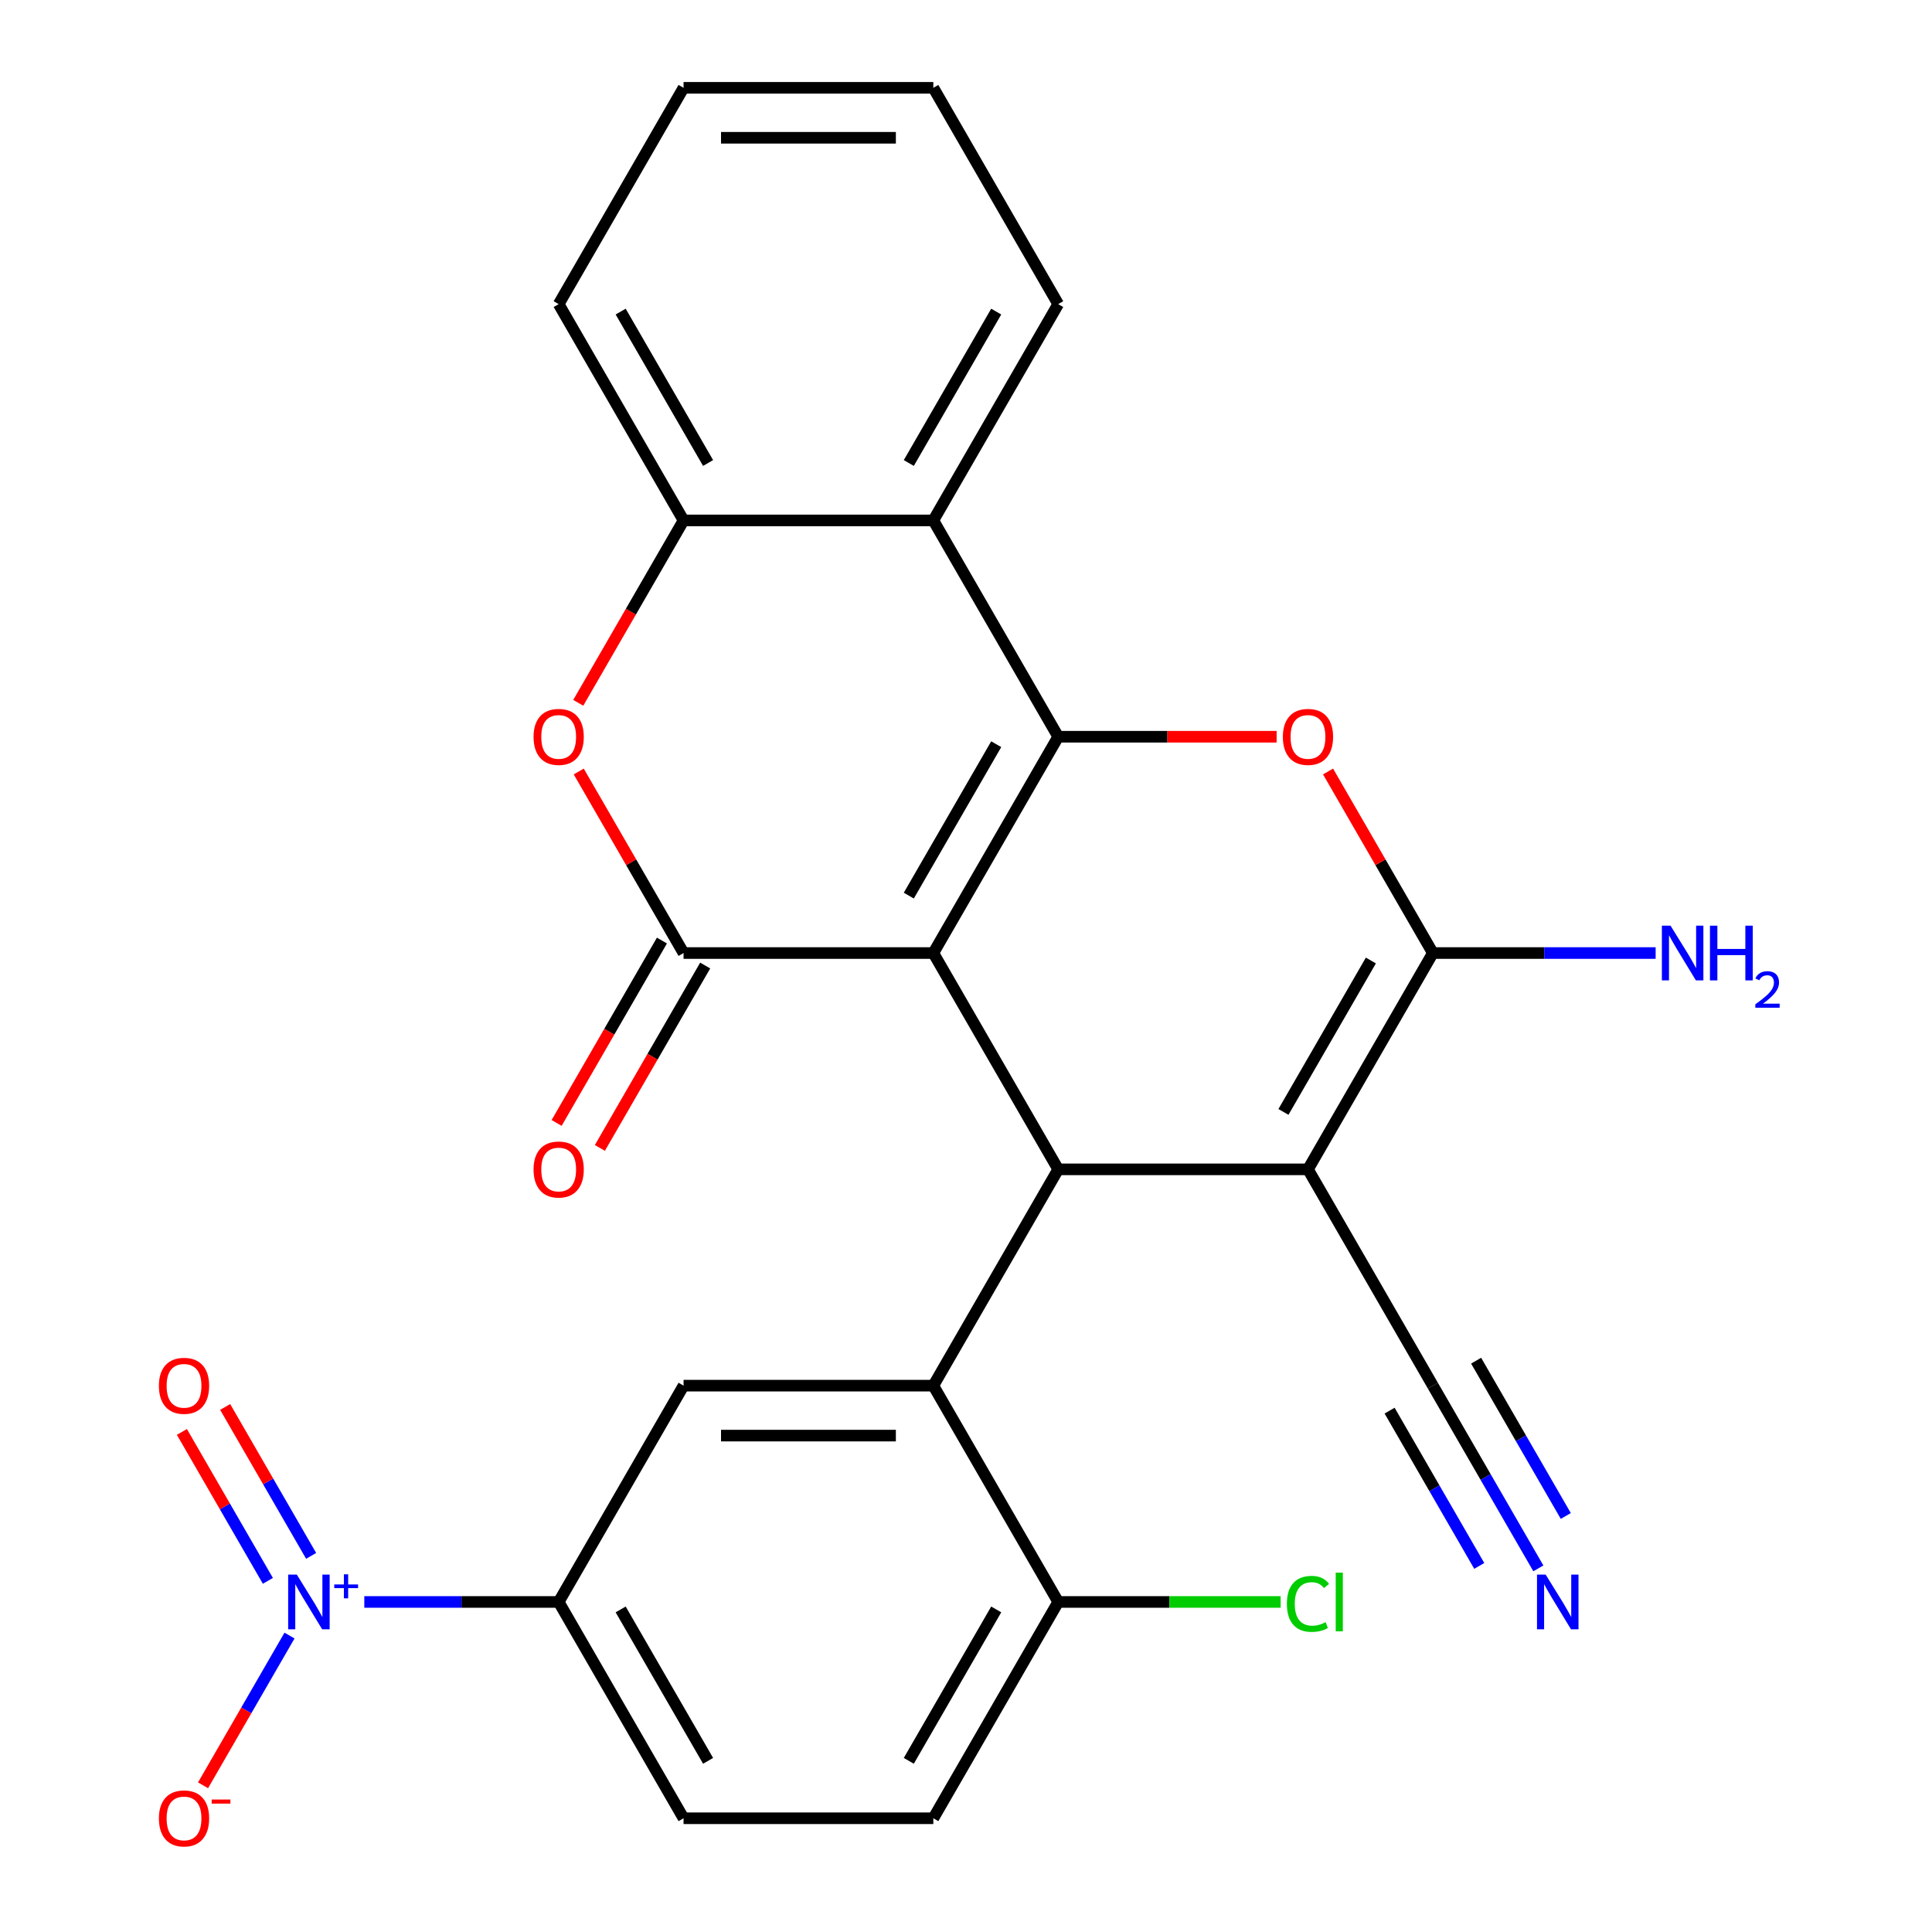 <?xml version='1.0' encoding='iso-8859-1'?>
<svg version='1.1' baseProfile='full'
              xmlns='http://www.w3.org/2000/svg'
                      xmlns:rdkit='http://www.rdkit.org/xml'
                      xmlns:xlink='http://www.w3.org/1999/xlink'
                  xml:space='preserve'
width='1000px' height='1000px' viewBox='0 0 1000 1000'>
<!-- END OF HEADER -->
<rect style='opacity:1.0;fill:#FFFFFF;stroke:none' width='1000' height='1000' x='0' y='0'> </rect>
<path class='bond-0' d='M 483.089,493.292 L 547.729,381.333' style='fill:none;fill-rule:evenodd;stroke:#000000;stroke-width:6px;stroke-linecap:butt;stroke-linejoin:miter;stroke-opacity:1' />
<path class='bond-0' d='M 470.393,463.57 L 515.641,385.199' style='fill:none;fill-rule:evenodd;stroke:#000000;stroke-width:6px;stroke-linecap:butt;stroke-linejoin:miter;stroke-opacity:1' />
<path class='bond-2' d='M 483.089,493.292 L 547.729,605.252' style='fill:none;fill-rule:evenodd;stroke:#000000;stroke-width:6px;stroke-linecap:butt;stroke-linejoin:miter;stroke-opacity:1' />
<path class='bond-3' d='M 483.089,493.292 L 353.809,493.292' style='fill:none;fill-rule:evenodd;stroke:#000000;stroke-width:6px;stroke-linecap:butt;stroke-linejoin:miter;stroke-opacity:1' />
<path class='bond-5' d='M 547.729,381.333 L 604.252,381.333' style='fill:none;fill-rule:evenodd;stroke:#000000;stroke-width:6px;stroke-linecap:butt;stroke-linejoin:miter;stroke-opacity:1' />
<path class='bond-5' d='M 604.252,381.333 L 660.776,381.333' style='fill:none;fill-rule:evenodd;stroke:#FF0000;stroke-width:6px;stroke-linecap:butt;stroke-linejoin:miter;stroke-opacity:1' />
<path class='bond-8' d='M 547.729,381.333 L 483.089,269.373' style='fill:none;fill-rule:evenodd;stroke:#000000;stroke-width:6px;stroke-linecap:butt;stroke-linejoin:miter;stroke-opacity:1' />
<path class='bond-1' d='M 677.008,605.252 L 547.729,605.252' style='fill:none;fill-rule:evenodd;stroke:#000000;stroke-width:6px;stroke-linecap:butt;stroke-linejoin:miter;stroke-opacity:1' />
<path class='bond-4' d='M 677.008,605.252 L 741.648,493.292' style='fill:none;fill-rule:evenodd;stroke:#000000;stroke-width:6px;stroke-linecap:butt;stroke-linejoin:miter;stroke-opacity:1' />
<path class='bond-4' d='M 664.312,575.53 L 709.56,497.158' style='fill:none;fill-rule:evenodd;stroke:#000000;stroke-width:6px;stroke-linecap:butt;stroke-linejoin:miter;stroke-opacity:1' />
<path class='bond-13' d='M 677.008,605.252 L 741.648,717.211' style='fill:none;fill-rule:evenodd;stroke:#000000;stroke-width:6px;stroke-linecap:butt;stroke-linejoin:miter;stroke-opacity:1' />
<path class='bond-6' d='M 547.729,605.252 L 483.089,717.211' style='fill:none;fill-rule:evenodd;stroke:#000000;stroke-width:6px;stroke-linecap:butt;stroke-linejoin:miter;stroke-opacity:1' />
<path class='bond-9' d='M 353.809,493.292 L 326.683,446.309' style='fill:none;fill-rule:evenodd;stroke:#000000;stroke-width:6px;stroke-linecap:butt;stroke-linejoin:miter;stroke-opacity:1' />
<path class='bond-9' d='M 326.683,446.309 L 299.557,399.325' style='fill:none;fill-rule:evenodd;stroke:#FF0000;stroke-width:6px;stroke-linecap:butt;stroke-linejoin:miter;stroke-opacity:1' />
<path class='bond-17' d='M 342.613,486.828 L 315.36,534.032' style='fill:none;fill-rule:evenodd;stroke:#000000;stroke-width:6px;stroke-linecap:butt;stroke-linejoin:miter;stroke-opacity:1' />
<path class='bond-17' d='M 315.36,534.032 L 288.107,581.236' style='fill:none;fill-rule:evenodd;stroke:#FF0000;stroke-width:6px;stroke-linecap:butt;stroke-linejoin:miter;stroke-opacity:1' />
<path class='bond-17' d='M 365.005,499.756 L 337.752,546.96' style='fill:none;fill-rule:evenodd;stroke:#000000;stroke-width:6px;stroke-linecap:butt;stroke-linejoin:miter;stroke-opacity:1' />
<path class='bond-17' d='M 337.752,546.96 L 310.499,594.164' style='fill:none;fill-rule:evenodd;stroke:#FF0000;stroke-width:6px;stroke-linecap:butt;stroke-linejoin:miter;stroke-opacity:1' />
<path class='bond-19' d='M 741.648,493.292 L 799.302,493.292' style='fill:none;fill-rule:evenodd;stroke:#000000;stroke-width:6px;stroke-linecap:butt;stroke-linejoin:miter;stroke-opacity:1' />
<path class='bond-19' d='M 799.302,493.292 L 856.956,493.292' style='fill:none;fill-rule:evenodd;stroke:#0000FF;stroke-width:6px;stroke-linecap:butt;stroke-linejoin:miter;stroke-opacity:1' />
<path class='bond-27' d='M 741.648,493.292 L 714.522,446.309' style='fill:none;fill-rule:evenodd;stroke:#000000;stroke-width:6px;stroke-linecap:butt;stroke-linejoin:miter;stroke-opacity:1' />
<path class='bond-27' d='M 714.522,446.309 L 687.396,399.325' style='fill:none;fill-rule:evenodd;stroke:#FF0000;stroke-width:6px;stroke-linecap:butt;stroke-linejoin:miter;stroke-opacity:1' />
<path class='bond-11' d='M 483.089,717.211 L 353.809,717.211' style='fill:none;fill-rule:evenodd;stroke:#000000;stroke-width:6px;stroke-linecap:butt;stroke-linejoin:miter;stroke-opacity:1' />
<path class='bond-11' d='M 463.697,743.067 L 373.201,743.067' style='fill:none;fill-rule:evenodd;stroke:#000000;stroke-width:6px;stroke-linecap:butt;stroke-linejoin:miter;stroke-opacity:1' />
<path class='bond-15' d='M 483.089,717.211 L 547.729,829.171' style='fill:none;fill-rule:evenodd;stroke:#000000;stroke-width:6px;stroke-linecap:butt;stroke-linejoin:miter;stroke-opacity:1' />
<path class='bond-7' d='M 188.566,829.171 L 238.868,829.171' style='fill:none;fill-rule:evenodd;stroke:#0000FF;stroke-width:6px;stroke-linecap:butt;stroke-linejoin:miter;stroke-opacity:1' />
<path class='bond-7' d='M 238.868,829.171 L 289.169,829.171' style='fill:none;fill-rule:evenodd;stroke:#000000;stroke-width:6px;stroke-linecap:butt;stroke-linejoin:miter;stroke-opacity:1' />
<path class='bond-16' d='M 149.848,846.563 L 127.471,885.321' style='fill:none;fill-rule:evenodd;stroke:#0000FF;stroke-width:6px;stroke-linecap:butt;stroke-linejoin:miter;stroke-opacity:1' />
<path class='bond-16' d='M 127.471,885.321 L 105.094,924.08' style='fill:none;fill-rule:evenodd;stroke:#FF0000;stroke-width:6px;stroke-linecap:butt;stroke-linejoin:miter;stroke-opacity:1' />
<path class='bond-18' d='M 161.044,805.315 L 138.794,766.776' style='fill:none;fill-rule:evenodd;stroke:#0000FF;stroke-width:6px;stroke-linecap:butt;stroke-linejoin:miter;stroke-opacity:1' />
<path class='bond-18' d='M 138.794,766.776 L 116.544,728.237' style='fill:none;fill-rule:evenodd;stroke:#FF0000;stroke-width:6px;stroke-linecap:butt;stroke-linejoin:miter;stroke-opacity:1' />
<path class='bond-18' d='M 138.652,818.243 L 116.402,779.704' style='fill:none;fill-rule:evenodd;stroke:#0000FF;stroke-width:6px;stroke-linecap:butt;stroke-linejoin:miter;stroke-opacity:1' />
<path class='bond-18' d='M 116.402,779.704 L 94.152,741.165' style='fill:none;fill-rule:evenodd;stroke:#FF0000;stroke-width:6px;stroke-linecap:butt;stroke-linejoin:miter;stroke-opacity:1' />
<path class='bond-23' d='M 483.089,269.373 L 547.729,157.414' style='fill:none;fill-rule:evenodd;stroke:#000000;stroke-width:6px;stroke-linecap:butt;stroke-linejoin:miter;stroke-opacity:1' />
<path class='bond-23' d='M 470.393,239.652 L 515.641,161.28' style='fill:none;fill-rule:evenodd;stroke:#000000;stroke-width:6px;stroke-linecap:butt;stroke-linejoin:miter;stroke-opacity:1' />
<path class='bond-28' d='M 483.089,269.373 L 353.809,269.373' style='fill:none;fill-rule:evenodd;stroke:#000000;stroke-width:6px;stroke-linecap:butt;stroke-linejoin:miter;stroke-opacity:1' />
<path class='bond-10' d='M 299.303,363.781 L 326.556,316.577' style='fill:none;fill-rule:evenodd;stroke:#FF0000;stroke-width:6px;stroke-linecap:butt;stroke-linejoin:miter;stroke-opacity:1' />
<path class='bond-10' d='M 326.556,316.577 L 353.809,269.373' style='fill:none;fill-rule:evenodd;stroke:#000000;stroke-width:6px;stroke-linecap:butt;stroke-linejoin:miter;stroke-opacity:1' />
<path class='bond-24' d='M 353.809,269.373 L 289.169,157.414' style='fill:none;fill-rule:evenodd;stroke:#000000;stroke-width:6px;stroke-linecap:butt;stroke-linejoin:miter;stroke-opacity:1' />
<path class='bond-24' d='M 366.505,239.652 L 321.257,161.28' style='fill:none;fill-rule:evenodd;stroke:#000000;stroke-width:6px;stroke-linecap:butt;stroke-linejoin:miter;stroke-opacity:1' />
<path class='bond-12' d='M 353.809,717.211 L 289.169,829.171' style='fill:none;fill-rule:evenodd;stroke:#000000;stroke-width:6px;stroke-linecap:butt;stroke-linejoin:miter;stroke-opacity:1' />
<path class='bond-30' d='M 289.169,829.171 L 353.809,941.13' style='fill:none;fill-rule:evenodd;stroke:#000000;stroke-width:6px;stroke-linecap:butt;stroke-linejoin:miter;stroke-opacity:1' />
<path class='bond-30' d='M 321.257,833.037 L 366.505,911.408' style='fill:none;fill-rule:evenodd;stroke:#000000;stroke-width:6px;stroke-linecap:butt;stroke-linejoin:miter;stroke-opacity:1' />
<path class='bond-14' d='M 741.648,717.211 L 768.947,764.495' style='fill:none;fill-rule:evenodd;stroke:#000000;stroke-width:6px;stroke-linecap:butt;stroke-linejoin:miter;stroke-opacity:1' />
<path class='bond-14' d='M 768.947,764.495 L 796.247,811.779' style='fill:none;fill-rule:evenodd;stroke:#0000FF;stroke-width:6px;stroke-linecap:butt;stroke-linejoin:miter;stroke-opacity:1' />
<path class='bond-14' d='M 719.256,730.139 L 742.46,770.33' style='fill:none;fill-rule:evenodd;stroke:#000000;stroke-width:6px;stroke-linecap:butt;stroke-linejoin:miter;stroke-opacity:1' />
<path class='bond-14' d='M 742.46,770.33 L 765.665,810.522' style='fill:none;fill-rule:evenodd;stroke:#0000FF;stroke-width:6px;stroke-linecap:butt;stroke-linejoin:miter;stroke-opacity:1' />
<path class='bond-14' d='M 764.04,704.283 L 787.244,744.474' style='fill:none;fill-rule:evenodd;stroke:#000000;stroke-width:6px;stroke-linecap:butt;stroke-linejoin:miter;stroke-opacity:1' />
<path class='bond-14' d='M 787.244,744.474 L 810.449,784.666' style='fill:none;fill-rule:evenodd;stroke:#0000FF;stroke-width:6px;stroke-linecap:butt;stroke-linejoin:miter;stroke-opacity:1' />
<path class='bond-21' d='M 547.729,829.171 L 483.089,941.13' style='fill:none;fill-rule:evenodd;stroke:#000000;stroke-width:6px;stroke-linecap:butt;stroke-linejoin:miter;stroke-opacity:1' />
<path class='bond-21' d='M 515.641,833.037 L 470.393,911.408' style='fill:none;fill-rule:evenodd;stroke:#000000;stroke-width:6px;stroke-linecap:butt;stroke-linejoin:miter;stroke-opacity:1' />
<path class='bond-22' d='M 547.729,829.171 L 605.292,829.171' style='fill:none;fill-rule:evenodd;stroke:#000000;stroke-width:6px;stroke-linecap:butt;stroke-linejoin:miter;stroke-opacity:1' />
<path class='bond-22' d='M 605.292,829.171 L 662.856,829.171' style='fill:none;fill-rule:evenodd;stroke:#00CC00;stroke-width:6px;stroke-linecap:butt;stroke-linejoin:miter;stroke-opacity:1' />
<path class='bond-20' d='M 353.809,941.13 L 483.089,941.13' style='fill:none;fill-rule:evenodd;stroke:#000000;stroke-width:6px;stroke-linecap:butt;stroke-linejoin:miter;stroke-opacity:1' />
<path class='bond-25' d='M 547.729,157.414 L 483.089,45.455' style='fill:none;fill-rule:evenodd;stroke:#000000;stroke-width:6px;stroke-linecap:butt;stroke-linejoin:miter;stroke-opacity:1' />
<path class='bond-26' d='M 289.169,157.414 L 353.809,45.455' style='fill:none;fill-rule:evenodd;stroke:#000000;stroke-width:6px;stroke-linecap:butt;stroke-linejoin:miter;stroke-opacity:1' />
<path class='bond-29' d='M 483.089,45.455 L 353.809,45.455' style='fill:none;fill-rule:evenodd;stroke:#000000;stroke-width:6px;stroke-linecap:butt;stroke-linejoin:miter;stroke-opacity:1' />
<path class='bond-29' d='M 463.697,71.311 L 373.201,71.311' style='fill:none;fill-rule:evenodd;stroke:#000000;stroke-width:6px;stroke-linecap:butt;stroke-linejoin:miter;stroke-opacity:1' />
<path  class='atom-6' d='M 664.008 381.413
Q 664.008 374.613, 667.368 370.813
Q 670.728 367.013, 677.008 367.013
Q 683.288 367.013, 686.648 370.813
Q 690.008 374.613, 690.008 381.413
Q 690.008 388.293, 686.608 392.213
Q 683.208 396.093, 677.008 396.093
Q 670.768 396.093, 667.368 392.213
Q 664.008 388.333, 664.008 381.413
M 677.008 392.893
Q 681.328 392.893, 683.648 390.013
Q 686.008 387.093, 686.008 381.413
Q 686.008 375.853, 683.648 373.053
Q 681.328 370.213, 677.008 370.213
Q 672.688 370.213, 670.328 373.013
Q 668.008 375.813, 668.008 381.413
Q 668.008 387.133, 670.328 390.013
Q 672.688 392.893, 677.008 392.893
' fill='#FF0000'/>
<path  class='atom-8' d='M 153.63 815.011
L 162.91 830.011
Q 163.83 831.491, 165.31 834.171
Q 166.79 836.851, 166.87 837.011
L 166.87 815.011
L 170.63 815.011
L 170.63 843.331
L 166.75 843.331
L 156.79 826.931
Q 155.63 825.011, 154.39 822.811
Q 153.19 820.611, 152.83 819.931
L 152.83 843.331
L 149.15 843.331
L 149.15 815.011
L 153.63 815.011
' fill='#0000FF'/>
<path  class='atom-8' d='M 173.006 820.116
L 177.995 820.116
L 177.995 814.862
L 180.213 814.862
L 180.213 820.116
L 185.334 820.116
L 185.334 822.016
L 180.213 822.016
L 180.213 827.296
L 177.995 827.296
L 177.995 822.016
L 173.006 822.016
L 173.006 820.116
' fill='#0000FF'/>
<path  class='atom-10' d='M 276.169 381.413
Q 276.169 374.613, 279.529 370.813
Q 282.889 367.013, 289.169 367.013
Q 295.449 367.013, 298.809 370.813
Q 302.169 374.613, 302.169 381.413
Q 302.169 388.293, 298.769 392.213
Q 295.369 396.093, 289.169 396.093
Q 282.929 396.093, 279.529 392.213
Q 276.169 388.333, 276.169 381.413
M 289.169 392.893
Q 293.489 392.893, 295.809 390.013
Q 298.169 387.093, 298.169 381.413
Q 298.169 375.853, 295.809 373.053
Q 293.489 370.213, 289.169 370.213
Q 284.849 370.213, 282.489 373.013
Q 280.169 375.813, 280.169 381.413
Q 280.169 387.133, 282.489 390.013
Q 284.849 392.893, 289.169 392.893
' fill='#FF0000'/>
<path  class='atom-15' d='M 800.028 815.011
L 809.308 830.011
Q 810.228 831.491, 811.708 834.171
Q 813.188 836.851, 813.268 837.011
L 813.268 815.011
L 817.028 815.011
L 817.028 843.331
L 813.148 843.331
L 803.188 826.931
Q 802.028 825.011, 800.788 822.811
Q 799.588 820.611, 799.228 819.931
L 799.228 843.331
L 795.548 843.331
L 795.548 815.011
L 800.028 815.011
' fill='#0000FF'/>
<path  class='atom-17' d='M 82.25 941.21
Q 82.25 934.41, 85.61 930.61
Q 88.97 926.81, 95.25 926.81
Q 101.53 926.81, 104.89 930.61
Q 108.25 934.41, 108.25 941.21
Q 108.25 948.09, 104.85 952.01
Q 101.45 955.89, 95.25 955.89
Q 89.01 955.89, 85.61 952.01
Q 82.25 948.13, 82.25 941.21
M 95.25 952.69
Q 99.57 952.69, 101.89 949.81
Q 104.25 946.89, 104.25 941.21
Q 104.25 935.65, 101.89 932.85
Q 99.57 930.01, 95.25 930.01
Q 90.93 930.01, 88.57 932.81
Q 86.25 935.61, 86.25 941.21
Q 86.25 946.93, 88.57 949.81
Q 90.93 952.69, 95.25 952.69
' fill='#FF0000'/>
<path  class='atom-17' d='M 109.57 931.433
L 119.259 931.433
L 119.259 933.545
L 109.57 933.545
L 109.57 931.433
' fill='#FF0000'/>
<path  class='atom-18' d='M 276.169 605.332
Q 276.169 598.532, 279.529 594.732
Q 282.889 590.932, 289.169 590.932
Q 295.449 590.932, 298.809 594.732
Q 302.169 598.532, 302.169 605.332
Q 302.169 612.212, 298.769 616.132
Q 295.369 620.012, 289.169 620.012
Q 282.929 620.012, 279.529 616.132
Q 276.169 612.252, 276.169 605.332
M 289.169 616.812
Q 293.489 616.812, 295.809 613.932
Q 298.169 611.012, 298.169 605.332
Q 298.169 599.772, 295.809 596.972
Q 293.489 594.132, 289.169 594.132
Q 284.849 594.132, 282.489 596.932
Q 280.169 599.732, 280.169 605.332
Q 280.169 611.052, 282.489 613.932
Q 284.849 616.812, 289.169 616.812
' fill='#FF0000'/>
<path  class='atom-19' d='M 82.25 717.291
Q 82.25 710.491, 85.61 706.691
Q 88.97 702.891, 95.25 702.891
Q 101.53 702.891, 104.89 706.691
Q 108.25 710.491, 108.25 717.291
Q 108.25 724.171, 104.85 728.091
Q 101.45 731.971, 95.25 731.971
Q 89.01 731.971, 85.61 728.091
Q 82.25 724.211, 82.25 717.291
M 95.25 728.771
Q 99.57 728.771, 101.89 725.891
Q 104.25 722.971, 104.25 717.291
Q 104.25 711.731, 101.89 708.931
Q 99.57 706.091, 95.25 706.091
Q 90.93 706.091, 88.57 708.891
Q 86.25 711.691, 86.25 717.291
Q 86.25 723.011, 88.57 725.891
Q 90.93 728.771, 95.25 728.771
' fill='#FF0000'/>
<path  class='atom-20' d='M 864.668 479.132
L 873.948 494.132
Q 874.868 495.612, 876.348 498.292
Q 877.828 500.972, 877.908 501.132
L 877.908 479.132
L 881.668 479.132
L 881.668 507.452
L 877.788 507.452
L 867.828 491.052
Q 866.668 489.132, 865.428 486.932
Q 864.228 484.732, 863.868 484.052
L 863.868 507.452
L 860.188 507.452
L 860.188 479.132
L 864.668 479.132
' fill='#0000FF'/>
<path  class='atom-20' d='M 885.068 479.132
L 888.908 479.132
L 888.908 491.172
L 903.388 491.172
L 903.388 479.132
L 907.228 479.132
L 907.228 507.452
L 903.388 507.452
L 903.388 494.372
L 888.908 494.372
L 888.908 507.452
L 885.068 507.452
L 885.068 479.132
' fill='#0000FF'/>
<path  class='atom-20' d='M 908.6 506.459
Q 909.287 504.69, 910.924 503.713
Q 912.56 502.71, 914.831 502.71
Q 917.656 502.71, 919.24 504.241
Q 920.824 505.772, 920.824 508.492
Q 920.824 511.264, 918.764 513.851
Q 916.732 516.438, 912.508 519.5
L 921.14 519.5
L 921.14 521.612
L 908.548 521.612
L 908.548 519.844
Q 912.032 517.362, 914.092 515.514
Q 916.177 513.666, 917.18 512.003
Q 918.184 510.34, 918.184 508.624
Q 918.184 506.828, 917.286 505.825
Q 916.388 504.822, 914.831 504.822
Q 913.326 504.822, 912.323 505.429
Q 911.32 506.036, 910.607 507.383
L 908.6 506.459
' fill='#0000FF'/>
<path  class='atom-23' d='M 666.088 830.151
Q 666.088 823.111, 669.368 819.431
Q 672.688 815.711, 678.968 815.711
Q 684.808 815.711, 687.928 819.831
L 685.288 821.991
Q 683.008 818.991, 678.968 818.991
Q 674.688 818.991, 672.408 821.871
Q 670.168 824.711, 670.168 830.151
Q 670.168 835.751, 672.488 838.631
Q 674.848 841.511, 679.408 841.511
Q 682.528 841.511, 686.168 839.631
L 687.288 842.631
Q 685.808 843.591, 683.568 844.151
Q 681.328 844.711, 678.848 844.711
Q 672.688 844.711, 669.368 840.951
Q 666.088 837.191, 666.088 830.151
' fill='#00CC00'/>
<path  class='atom-23' d='M 691.368 813.991
L 695.048 813.991
L 695.048 844.351
L 691.368 844.351
L 691.368 813.991
' fill='#00CC00'/>
</svg>

